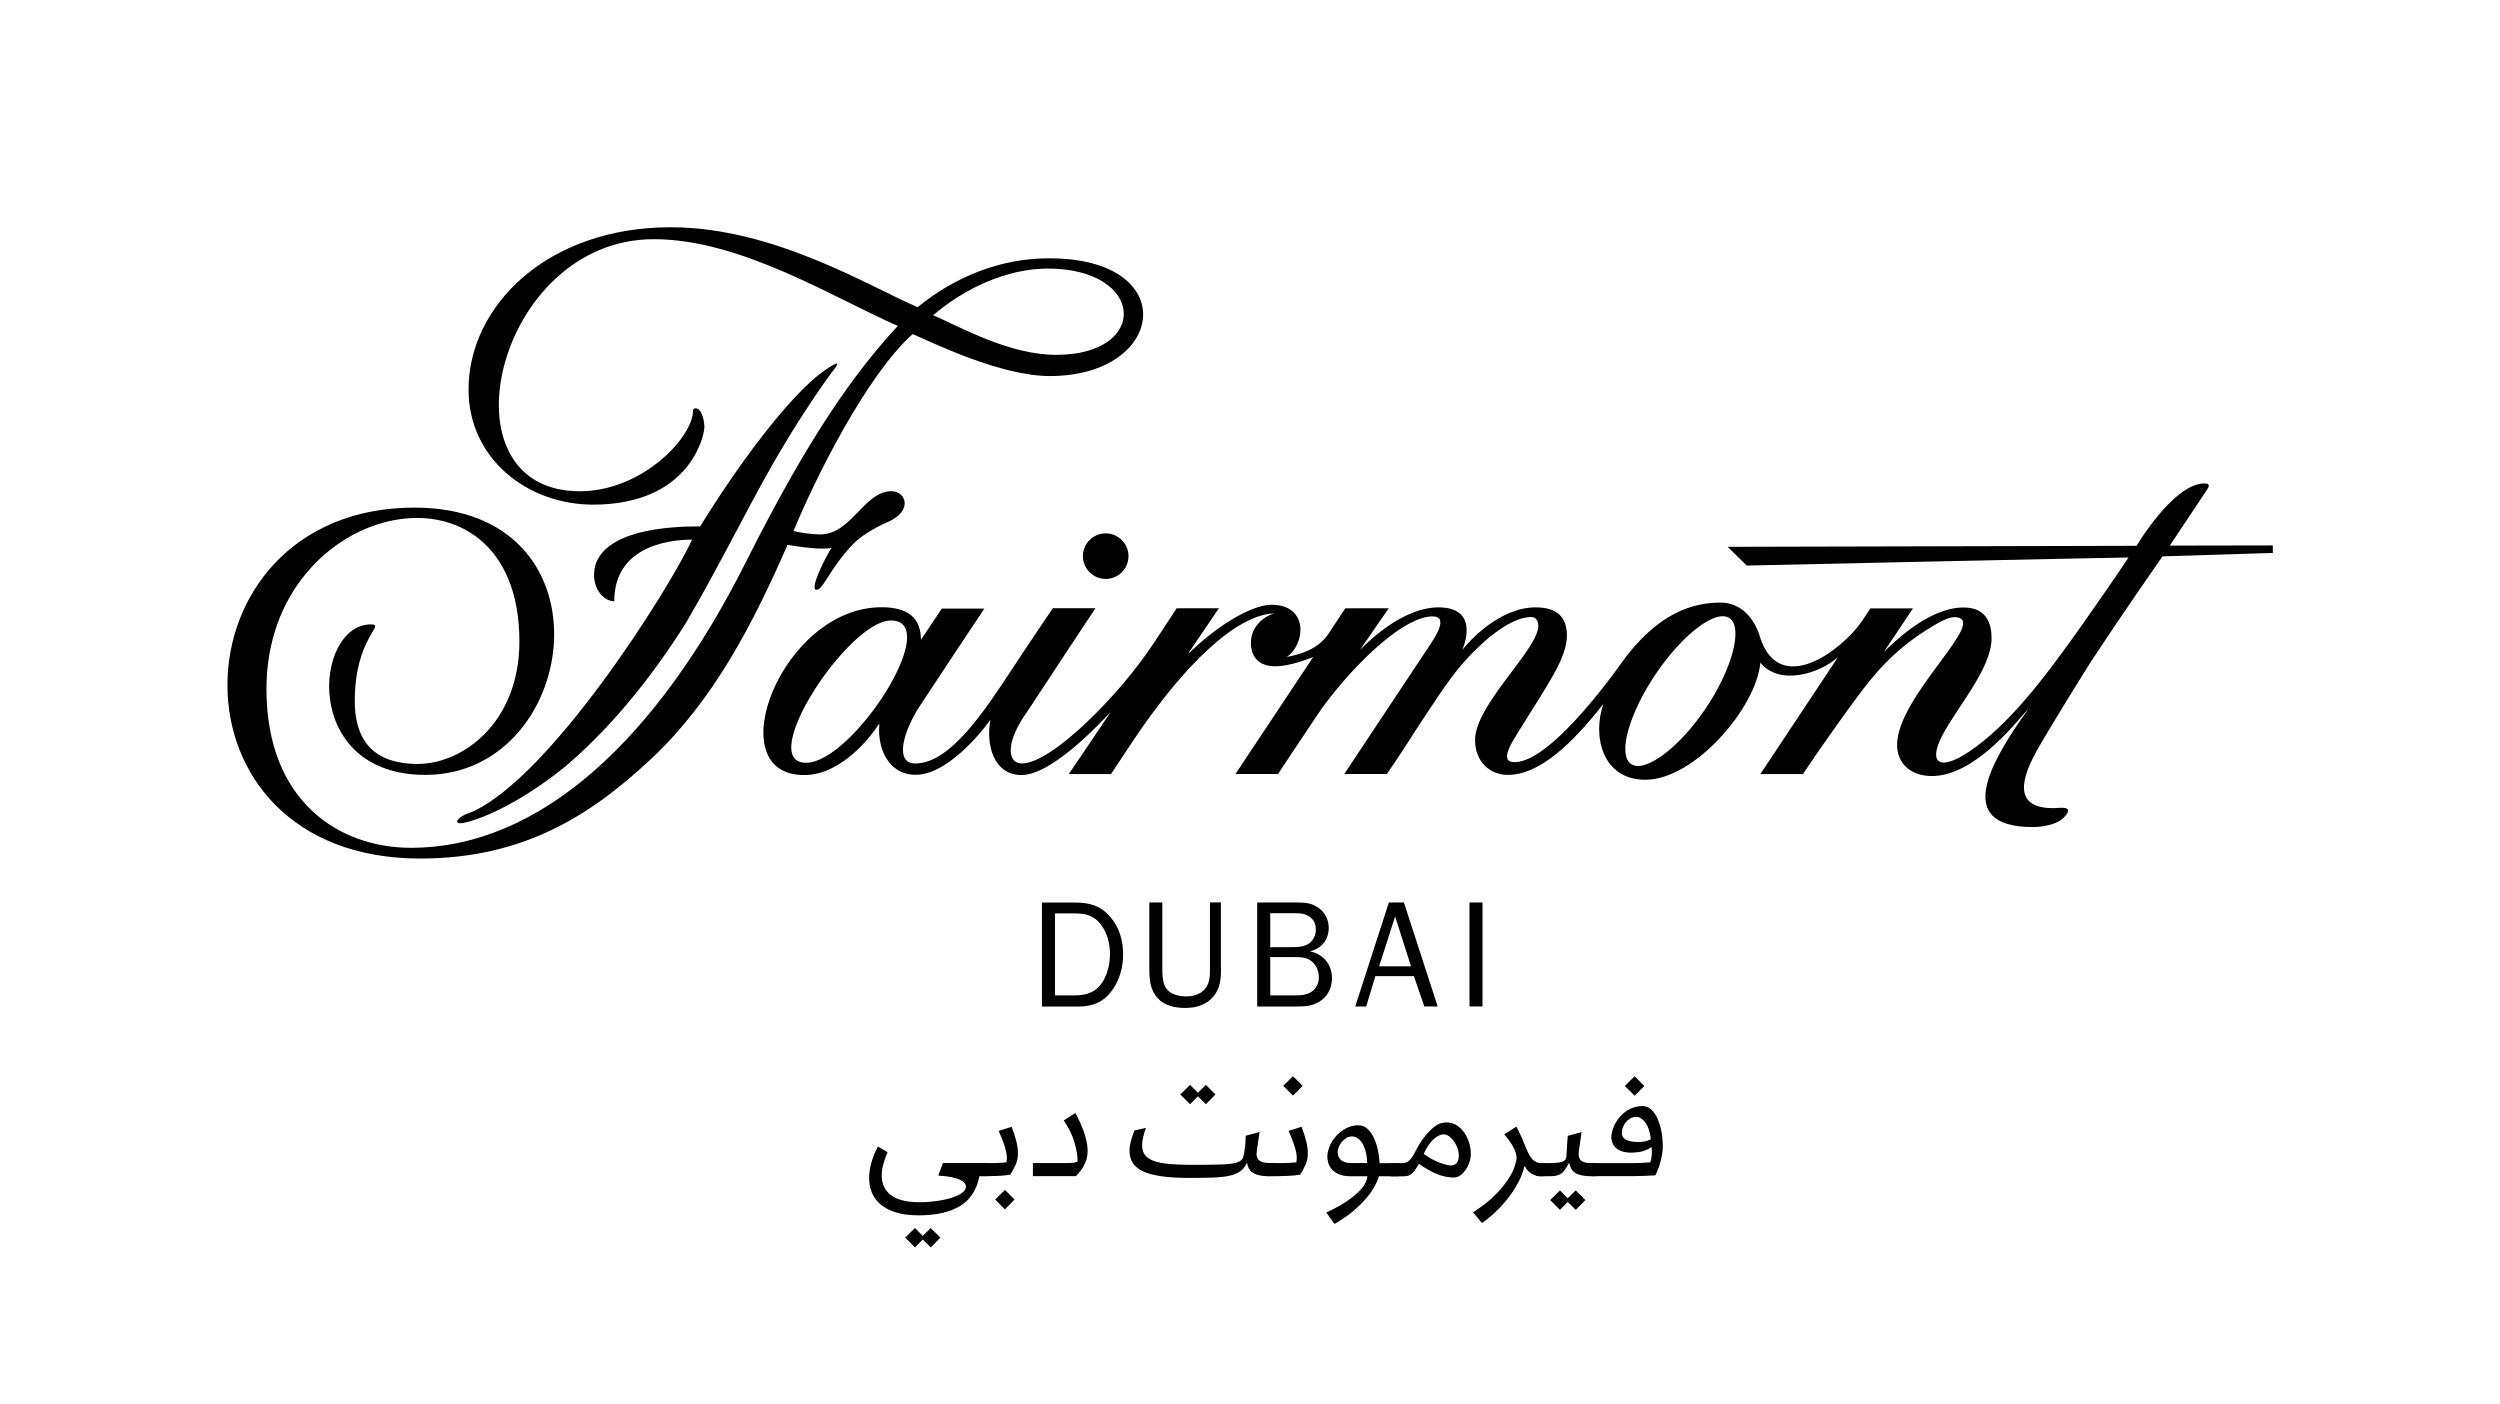 <?xml version="1.0" encoding="utf-8"?>
<!-- Generator: Adobe Illustrator 26.1.0, SVG Export Plug-In . SVG Version: 6.00 Build 0)  -->
<svg version="1.1" id="Logo" xmlns="http://www.w3.org/2000/svg" xmlns:xlink="http://www.w3.org/1999/xlink" x="0px" y="0px"
	 viewBox="0 0 396.02 222.41" style="enable-background:new 0 0 396.02 222.41;" xml:space="preserve">
<style type="text/css">
	.st0{fill:none;}
</style>
<rect x="0" y="0" class="st0" width="396.02" height="222.41"/>
<g>
	<g>
		<path d="M74.72,128.63c12.36-5.42,31.14-35.01,34.92-43.15c-2.21,0-12.34,0.34-12.34,9.77c-1.66,0-3.28-1.94-3.19-4.26
			c0-3.76,3.85-7.61,16.81-7.61c5.46-8.92,13.99-20.73,19.72-24.71c2.42-1.67,2.46-1.3,1.04,0.41c-1.83,2.52-4.49,6.39-7.37,11.22
			c-4.66,7.6-9.56,17.94-15.59,28.27c-5.88,9.38-12.33,17-19.06,22.75c-6.16,5.04-12.39,8.19-16.18,9.03
			C71.8,130.69,72.05,129.51,74.72,128.63"/>
		<path d="M167.33,56.21c-7.44,0-14.98-4.3-19.51-6.28c4.93-4.22,11.61-7.37,18.12-7.39C181.47,42.54,182.12,56.21,167.33,56.21
			 M166.25,40.92c-7.6-0.03-14.83,2.8-20.89,7.74c-7.58-3.23-22.76-12.66-39.12-12.66c-19.58,0-32.02,12.47-32.02,25.71
			c0,10.94,9.33,18.23,19.73,18.23c15.39,0,17.68-11.02,17.63-12.37c0-0.74-0.29-2.22-0.93-2.73c-0.36-0.25-0.89-0.21-0.87,0.2
			c0,4.22-8,12.73-17.85,12.78c-22.67,0.11-13.39-39.93,11.63-39.93c13.71,0,28.18,9.12,38.66,13.74
			c-6.64,7.21-13.76,16.9-24.06,37.4c-14.09,28.04-32.56,45.27-53.08,45.27c-11.34,0-22.87-7.33-22.87-25.18
			c0-30.19,40.07-38.48,40.07-7.52c0,12.7-8.77,19.35-16.05,19.42c-8.25,0-10.03-5.09-10.03-9.98c0-10.11,5.01-12.13,2.55-12.13
			c-9.01,0-11.11,23.84,8.63,23.84c12.61,0,20.26-11.14,20.4-21.99c0.13-10.31-6.52-20.35-22.13-20.35
			c-19.47,0-29.66,14.15-29.62,28.17C36.04,122.35,45.93,136,66.56,136c16.58,0,27.21-7.05,36.44-15.65
			c10.16-9.46,16.44-21.91,21.75-34.04c1.9,0.32,5.6,0.85,6.98,0.46c-1,1.54-3.7,6.85-2.3,6.66c0.99-0.14,2.09-3.4,5.54-7.08
			c1.26-1.34,3.36-2.66,5.58-3.62c4.23-1.83,2.9-4.92,0.67-4.92c-4.36,0-6.34,6.85-11.32,6.85c-1.46-0.01-3.26-0.31-4.2-0.54
			c3.27-7.99,11.46-24.55,18.87-31.2c3.25,1.39,13.91,6.65,21.73,6.65C184.75,59.57,187.24,40.92,166.25,40.92"/>
	</g>
	<path d="M178.76,88.1c0-1.99-1.62-3.61-3.61-3.61c-2,0-3.61,1.62-3.61,3.61c0,1.99,1.62,3.61,3.61,3.61
		C177.15,91.71,178.76,90.09,178.76,88.1 M270.19,112.23c-4.17,6.2-9.62,10.29-11.81,8.8c-2.19-1.5-0.3-8.02,3.87-14.22
		c4.17-6.2,9.53-10.39,11.72-8.89C276.16,99.41,274.37,106.03,270.19,112.23 M127.69,120.83c-8.06,0,6.68-22.54,13.43-22.54
		C149.58,98.29,135.08,120.83,127.69,120.83 M360.01,86.4l-16.3,0.03c0,0,3.71-5.56,5.9-8.86c0.35-0.52,0.52-0.99-0.43-0.99
		c-4.87,0-10.73,9.88-10.73,9.88l-64.77,0.16l3.02,2.97c0,0,53.89-1.19,60.48-1.28c-2.12,3.2-4.93,7.21-7.23,10.49
		c-6.47,9.21-12,16.21-17.98,20.23c-4.67,3.15-6.56,1.93-4.36-2.4c2.25-4.43,7.87-10.67,7.87-15.54c0-2.16-0.71-4.86-4.43-4.86
		c-5.86,0-11.75,6.26-12.61,7l4.59-6.86l-6.75,0c-0.42,0.64-0.88,1.37-1.38,2.09c-3.1,4.48-12.85,11.96-16.04,2.66
		c-0.79-2.9-2.87-5.67-6.35-5.67c-6.16,0-10.93,3.41-14.94,8.58c-0.3,0.37-11.46,16.7-17.65,16.7c-2.55,0-0.41-3.16,0.79-5.11
		c4.37-7.09,7.53-11.35,7.5-15.01c-0.03-2.76-1.45-4.4-4.94-4.4c-5.8,0-10.66,5.48-11.57,6.67c-0.04,0.05-0.06,0.04-0.04,0
		c0,0,3.02-6.67-3.8-6.67c-2.75,0-7.04,1.37-12.34,6.65l-0.02-0.02l4.49-6.49l-6.89,0.01l-2.69,4.08c-1.85,2.71-5.08,3.32-6.58,3.63
		c2.97-2.02,3.53-8.27-2.42-8.27c-2.85,0-8.05,2.8-13.04,7.64l-0.05-0.07l4.76-7.02l-6.68,0c0,0-1.43,2.15-3.54,5.38
		c-5.49,8.4-16.29,19.21-20.98,19.21c-2.33,0-2.68-3.32,0.85-8.23c4.44-6.78,10.8-16.37,10.8-16.37h-6.75c0,0-2.85,4.17-6.16,9.19
		c-4.47,6.8-10.01,15.41-15.63,15.41c-3.42,0-1.8-5.26,0.66-9.02c3.49-5.34,10.28-15.52,10.28-15.52h-6.74c0,0-2.22,3.31-3.31,4.96
		c0-3.51-2.07-5.17-6.24-5.17c-15.87,0-25.97,26.58-12.29,26.58c6.05,0.07,11.01-6.61,11.79-8c0.08,0,0.12-0.08,0.16,0
		c-0.36,3.59,1.35,7.96,5.74,7.96c5.73,0,11.85-8.72,11.85-8.72c-0.76,3.96,0.52,8.76,4.92,8.76c5.14,0,13.51-9.39,13.98-9.83
		c0.05-0.05,0.05-0.02,0.03,0.02c-3.49,5.24-6.53,9.66-6.53,9.66l6.69,0c0,0,1.44-2.19,3.56-5.36
		c8.07-12.06,16.31-19.84,22.24-20.09c0.04,0,0.05,0.02,0.01,0.02c-1.18,0.28-3.64,1.8-3.64,4.63c0,2.76,1.83,3.72,3.8,3.72
		c2.43,0.01,5.37-1.19,6.08-1.48l-12.33,18.55h6.74c0,0,4.66-7.02,6.96-10.44c6.01-8.1,13.31-14.53,17.51-14.53
		c2.72,0,0.32,3.44-0.64,4.89c-1.08,1.64-13.33,20.08-13.33,20.08l6.75,0c3.62-5.33,3.53-5.4,5.23-7.95
		c4.04-6.06,5.94-9.39,11.05-13.76c2.49-1.98,4.7-3.16,6.58-3.16c0.89,0,1.13,0.84,1.13,1.38c0,3.76-10.02,12.47-10.02,18.11
		c0,3.55,2.48,5.52,5.16,5.52c4.94,0,10.05-4.72,15.15-11.23c-1.77,5.23-0.07,12,6.65,12c7.86,0,17.62-11.5,18.23-18.55
		c3.05,3.71,9.3,1.76,12.29-0.86c-0.2,0.3-12.29,18.51-12.29,18.51l6.74,0c0,0,4.33-6.48,8.85-12.54c2.33-3.11,5.36-6.92,10.8-10.33
		c1.82-1.15,3.34-1.99,4.3-1.99c6.06,0-9.03,12.34-9.03,20.25c0,2.75,1.98,4.92,5.51,4.92c6.84,0,13.48-8.7,15.21-10.58
		c0.03-0.04,0.05-0.01,0.03,0.01c-5.53,7.78-12.29,18.65,0.75,18.65c1.5,0,3.82-0.37,4.91-1.51c1.93-2.01-0.74-1.48-1.66-1.48
		c-5.52,0-5.79-3.48-2.57-9.2c1.94-3.45,7.85-12.98,8.56-14.05c5.31-8.08,11.3-16.64,11.3-16.64l17.48-0.54V86.4z"/>
	<g>
		<path d="M155.14,186.32c-0.42,2.18-1.45,3.76-3.1,4.74c-1.65,0.98-3.8,1.46-6.45,1.46c-1.43,0-2.65-0.15-3.65-0.46
			c-1-0.31-1.81-0.73-2.44-1.26c-0.62-0.53-1.08-1.15-1.38-1.86c-0.29-0.71-0.44-1.45-0.44-2.24c0-0.92,0.13-1.82,0.4-2.7
			c0.27-0.88,0.6-1.67,1-2.38l1.52,0.9c-0.23,0.52-0.45,1.11-0.64,1.77c-0.19,0.67-0.29,1.32-0.29,1.95c0,1.29,0.48,2.32,1.45,3.07
			s2.48,1.13,4.53,1.13c0.93,0,1.84-0.06,2.72-0.19c0.88-0.12,1.67-0.29,2.36-0.51c0.69-0.22,1.25-0.47,1.66-0.77
			c0.42-0.3,0.62-0.63,0.62-1c0-0.48-0.38-0.87-1.12-1.17c-0.75-0.3-1.83-0.49-3.25-0.57l0.72-2h6.88c0.18,0,0.31,0.04,0.38,0.12
			c0.07,0.08,0.1,0.17,0.1,0.28v1.22c0,0.3-0.16,0.45-0.48,0.45H155.14z M143.39,196.05l1.55-1.52l1.23,1.25l1.27-1.25l1.52,1.52
			l-1.52,1.55l-1.27-1.25l-1.23,1.25L143.39,196.05z"/>
		<path d="M154.92,186.32c-0.18,0-0.31-0.04-0.38-0.12c-0.07-0.08-0.1-0.17-0.1-0.28v-1.22c0-0.3,0.16-0.45,0.48-0.45h1.25
			c0.12,0,0.3,0,0.54,0c0.24,0,0.51,0,0.81-0.01c0.3-0.01,0.62-0.02,0.95-0.04c0.33-0.02,0.65-0.04,0.95-0.08
			c0.05-0.2,0.08-0.42,0.08-0.65c0-0.55-0.12-1.19-0.36-1.93c-0.24-0.73-0.55-1.53-0.94-2.4l2.05-0.65c0.35,0.9,0.6,1.68,0.76,2.35
			c0.16,0.67,0.24,1.27,0.24,1.8c0,0.72-0.12,1.33-0.35,1.84c-0.23,0.51-0.52,1.04-0.85,1.59c-0.57,0.1-1.21,0.17-1.94,0.2
			c-0.73,0.03-1.35,0.05-1.86,0.05H154.92z M157.64,190.02l1.55-1.53l1.52,1.53l-1.52,1.55L157.64,190.02z"/>
		<path d="M163.62,186.32v-2.08h5.33c0.28,0,0.6-0.01,0.95-0.04c0.35-0.03,0.62-0.1,0.8-0.24c0-0.85-0.16-1.84-0.49-2.98
			c-0.32-1.13-0.9-2.3-1.71-3.5l1.85-1.17c0.73,1.38,1.24,2.55,1.52,3.51c0.28,0.96,0.42,1.79,0.42,2.49c0,0.48-0.06,0.92-0.17,1.31
			c-0.12,0.39-0.27,0.75-0.45,1.08c-0.18,0.33-0.38,0.62-0.6,0.89c-0.22,0.27-0.43,0.51-0.65,0.72H163.62z"/>
		<path d="M200.92,186.32c-0.95,0-1.72-0.15-2.3-0.44c-0.58-0.29-0.94-0.86-1.08-1.71c-0.27,0.58-0.62,1.04-1.06,1.36
			c-0.44,0.32-1.02,0.57-1.74,0.72c-0.72,0.16-1.6,0.25-2.65,0.29c-1.05,0.03-2.32,0.05-3.8,0.05c-3.25,0-5.62-0.33-7.12-0.99
			c-1.5-0.66-2.25-1.77-2.25-3.34c0-0.45,0.07-0.94,0.21-1.48c0.14-0.53,0.34-1.11,0.59-1.72l1.8-0.4c-0.2,0.57-0.35,1.08-0.45,1.53
			c-0.1,0.45-0.15,0.87-0.15,1.25c0,0.6,0.15,1.1,0.44,1.5c0.29,0.4,0.75,0.72,1.39,0.95c0.63,0.23,1.45,0.4,2.44,0.49
			c0.99,0.09,2.18,0.14,3.56,0.14c2.07,0,3.66-0.02,4.77-0.06c1.12-0.04,1.93-0.14,2.45-0.32c0.52-0.18,0.83-0.45,0.95-0.81
			c0.12-0.36,0.21-0.85,0.28-1.49c0.02-0.12,0.03-0.26,0.05-0.43c0.02-0.17,0.03-0.34,0.04-0.52c0.01-0.18,0.02-0.36,0.03-0.54
			c0.01-0.17,0.01-0.32,0.01-0.44l2.2-0.6l-0.38,2.55c-0.02,0.08-0.04,0.24-0.06,0.46c-0.02,0.22-0.04,0.38-0.04,0.46
			c0,0.52,0.17,0.89,0.51,1.11c0.34,0.22,0.83,0.34,1.46,0.34h0.73c0.18,0,0.31,0.04,0.38,0.12c0.07,0.08,0.1,0.17,0.1,0.28v1.22
			c0,0.3-0.16,0.45-0.47,0.45H200.92z M186.97,173.37l1.55-1.52l1.23,1.25l1.27-1.25l1.52,1.52l-1.52,1.55l-1.27-1.25l-1.23,1.25
			L186.97,173.37z"/>
		<path d="M200.84,186.32c-0.18,0-0.31-0.04-0.38-0.12c-0.07-0.08-0.1-0.17-0.1-0.28v-1.22c0-0.3,0.16-0.45,0.48-0.45h1.25
			c0.12,0,0.3,0,0.54,0c0.24,0,0.51,0,0.81-0.01c0.3-0.01,0.62-0.02,0.95-0.04c0.33-0.02,0.65-0.04,0.95-0.08
			c0.05-0.2,0.08-0.42,0.08-0.65c0-0.55-0.12-1.19-0.36-1.93c-0.24-0.73-0.55-1.53-0.94-2.4l2.05-0.65c0.35,0.9,0.6,1.68,0.76,2.35
			c0.16,0.67,0.24,1.27,0.24,1.8c0,0.72-0.12,1.33-0.35,1.84c-0.23,0.51-0.52,1.04-0.85,1.59c-0.57,0.1-1.21,0.17-1.94,0.2
			c-0.73,0.03-1.35,0.05-1.86,0.05H200.84z M203.27,172l1.55-1.52l1.53,1.52l-1.53,1.55L203.27,172z"/>
		<path d="M218.42,186.32c-0.1,0.4-0.3,0.9-0.61,1.49c-0.31,0.59-0.74,1.23-1.3,1.9c-0.56,0.67-1.26,1.37-2.1,2.09
			c-0.84,0.72-1.85,1.41-3.01,2.08l-1.3-1.8c1.23-0.58,2.26-1.15,3.08-1.69c0.82-0.54,1.47-1.05,1.97-1.54
			c0.5-0.48,0.86-0.94,1.08-1.36c0.22-0.42,0.34-0.81,0.38-1.16h-2.62c-0.8,0-1.45-0.11-1.94-0.34c-0.49-0.22-0.87-0.5-1.12-0.81
			c-0.26-0.32-0.43-0.65-0.53-1c-0.09-0.35-0.14-0.65-0.14-0.9c0-0.53,0.12-1.1,0.36-1.69c0.24-0.59,0.58-1.13,1.02-1.62
			c0.44-0.49,0.96-0.9,1.56-1.23c0.6-0.32,1.26-0.49,1.98-0.49c0.52,0,0.98,0.17,1.39,0.53c0.41,0.35,0.75,0.81,1.03,1.39
			c0.28,0.57,0.49,1.22,0.65,1.94c0.16,0.72,0.25,1.43,0.29,2.15h2.83c0.18,0,0.31,0.04,0.38,0.12c0.07,0.08,0.1,0.17,0.1,0.28v1.22
			c0,0.3-0.16,0.45-0.47,0.45H218.42z M216.56,184.25c0-0.65-0.07-1.23-0.2-1.75c-0.13-0.52-0.31-0.96-0.52-1.33
			c-0.22-0.37-0.47-0.65-0.76-0.85c-0.29-0.2-0.6-0.3-0.91-0.3c-0.33,0-0.64,0.08-0.91,0.25c-0.27,0.17-0.51,0.38-0.71,0.62
			c-0.2,0.25-0.36,0.52-0.48,0.8s-0.17,0.54-0.17,0.78c0,0.55,0.18,0.98,0.54,1.3c0.36,0.32,0.91,0.47,1.66,0.47H216.56z"/>
		<path d="M220.39,186.32c-0.18,0-0.31-0.04-0.38-0.12c-0.07-0.08-0.1-0.17-0.1-0.28v-1.22c0-0.3,0.16-0.45,0.48-0.45h1.72
			c0.38,0,0.72-0.11,1.03-0.34c0.3-0.23,0.61-0.64,0.92-1.24c0.57-1.12,1.11-2,1.64-2.65c0.52-0.65,1-1.14,1.44-1.48
			c0.43-0.33,0.82-0.54,1.16-0.62c0.34-0.08,0.62-0.12,0.84-0.12c0.62,0,1.17,0.16,1.65,0.48c0.48,0.32,0.89,0.72,1.21,1.21
			c0.33,0.49,0.57,1.03,0.74,1.61c0.17,0.58,0.25,1.14,0.25,1.67c0,0.45-0.08,0.9-0.22,1.34c-0.15,0.44-0.35,0.84-0.6,1.2
			c-0.25,0.36-0.53,0.65-0.85,0.88c-0.32,0.23-0.64,0.34-0.98,0.34c-0.92,0-1.83-0.19-2.74-0.56c-0.91-0.38-1.82-0.9-2.74-1.56
			l-0.15,0.02c-0.25,0.47-0.48,0.83-0.69,1.08c-0.21,0.25-0.41,0.44-0.6,0.56c-0.19,0.12-0.38,0.2-0.58,0.23
			c-0.19,0.02-0.39,0.04-0.59,0.04H220.39z M231.09,183c0-0.32-0.06-0.67-0.19-1.05c-0.12-0.38-0.3-0.74-0.52-1.08
			c-0.23-0.33-0.49-0.61-0.79-0.84c-0.3-0.23-0.62-0.34-0.95-0.34c-0.4,0-0.89,0.23-1.46,0.7c-0.58,0.47-1.13,1.27-1.66,2.4
			c0.9,0.63,1.75,1.1,2.54,1.39c0.79,0.29,1.39,0.44,1.79,0.44c0.25,0,0.46-0.05,0.62-0.15c0.17-0.1,0.3-0.23,0.39-0.39
			c0.09-0.16,0.15-0.33,0.19-0.53C231.07,183.37,231.09,183.18,231.09,183z"/>
		<path d="M244.57,184.25c0.18,0,0.31,0.04,0.38,0.12c0.07,0.08,0.1,0.17,0.1,0.28v1.22c0,0.3-0.16,0.45-0.47,0.45h-0.6
			c-0.42,0-0.85-0.12-1.3-0.36c-0.45-0.24-0.83-0.64-1.12-1.19h-0.12c-0.08,0.55-0.3,1.2-0.64,1.94c-0.34,0.74-0.8,1.52-1.36,2.34
			c-0.57,0.82-1.25,1.63-2.04,2.44c-0.79,0.81-1.67,1.56-2.64,2.26l-1.42-1.72c1.3-0.82,2.39-1.65,3.26-2.5
			c0.88-0.85,1.58-1.67,2.12-2.45c0.54-0.78,0.93-1.5,1.16-2.16c0.23-0.66,0.35-1.19,0.35-1.59c0-0.12-0.02-0.28-0.06-0.49
			c-0.04-0.21-0.13-0.46-0.26-0.76c-0.13-0.3-0.33-0.65-0.59-1.04c-0.26-0.39-0.6-0.85-1.04-1.36l1.93-1.22
			c0.28,0.53,0.55,1.08,0.8,1.65c0.25,0.57,0.49,1.14,0.72,1.72c0.33,0.85,0.69,1.47,1.06,1.85c0.38,0.38,0.83,0.58,1.36,0.58
			H244.57z"/>
		<path d="M243.74,186.32c-0.18,0-0.31-0.04-0.38-0.12c-0.07-0.08-0.1-0.17-0.1-0.28v-1.22c0-0.3,0.16-0.45,0.48-0.45h1.4
			c0.55,0,1.01-0.02,1.39-0.05s0.67-0.09,0.9-0.16c0.22-0.08,0.39-0.18,0.5-0.3s0.17-0.28,0.19-0.46l0.22-3.35l2.2-0.6l-0.42,2.9
			c-0.02,0.08-0.03,0.17-0.04,0.27c-0.01,0.1-0.01,0.19-0.01,0.28c0,0.57,0.17,0.95,0.52,1.16c0.35,0.21,0.83,0.31,1.45,0.31h0.75
			c0.18,0,0.31,0.04,0.38,0.12c0.07,0.08,0.1,0.17,0.1,0.28v1.22c0,0.3-0.16,0.45-0.47,0.45h-0.85c-0.95,0-1.71-0.15-2.28-0.44
			c-0.57-0.29-0.93-0.86-1.1-1.71c-0.23,0.45-0.45,0.82-0.65,1.1c-0.2,0.28-0.41,0.5-0.64,0.65c-0.22,0.15-0.47,0.25-0.74,0.31
			c-0.27,0.06-0.58,0.09-0.95,0.09H243.74z M245.56,190.1l1.55-1.53l1.22,1.25l1.28-1.25l1.52,1.53l-1.52,1.55l-1.28-1.25
			l-1.22,1.25L245.56,190.1z"/>
		<path d="M252.26,186.32c-0.18,0-0.31-0.04-0.38-0.12c-0.07-0.08-0.1-0.17-0.1-0.28v-1.22c0-0.3,0.16-0.45,0.47-0.45h6.62
			c0.35,0,0.76-0.01,1.22-0.04c0.47-0.03,0.91-0.05,1.33-0.09c0.17-0.5,0.25-1.09,0.25-1.76c0-0.1,0-0.21-0.01-0.33
			c-0.01-0.12-0.02-0.23-0.04-0.33c-0.58,0.39-1.15,0.63-1.7,0.74c-0.55,0.1-1.07,0.15-1.55,0.15c-0.55,0-1.02-0.07-1.41-0.2
			c-0.39-0.13-0.71-0.31-0.96-0.54c-0.25-0.22-0.44-0.48-0.56-0.77c-0.12-0.29-0.19-0.59-0.19-0.91c0-0.5,0.12-1.04,0.35-1.62
			c0.23-0.58,0.56-1.12,0.99-1.62c0.42-0.5,0.94-0.91,1.55-1.23c0.61-0.32,1.28-0.49,2.01-0.49c0.55,0,1.03,0.19,1.44,0.57
			c0.41,0.38,0.75,0.88,1.01,1.5c0.27,0.62,0.47,1.3,0.6,2.07c0.13,0.76,0.2,1.53,0.2,2.29c0,0.37-0.03,0.75-0.1,1.16
			c-0.07,0.41-0.15,0.81-0.26,1.21c-0.11,0.4-0.23,0.79-0.38,1.16c-0.14,0.37-0.29,0.71-0.44,1.01c-0.6,0.03-1.2,0.06-1.79,0.09
			c-0.59,0.02-1.13,0.04-1.61,0.04H252.26z M256.91,179.41c0,0.55,0.24,0.93,0.72,1.16c0.48,0.22,1.09,0.33,1.84,0.33
			c0.86,0,1.54-0.15,2.04-0.45c-0.13-1.14-0.42-2.02-0.87-2.62c-0.45-0.6-0.94-0.91-1.47-0.91c-0.33,0-0.64,0.08-0.92,0.25
			c-0.28,0.17-0.52,0.37-0.72,0.62c-0.2,0.25-0.35,0.52-0.46,0.81C256.97,178.89,256.91,179.16,256.91,179.41z M257.39,172.02
			l1.55-1.53l1.53,1.53l-1.53,1.55L257.39,172.02z"/>
	</g>
	<g>
		<path d="M165.05,142.97h5.21c2.35,0,4.1,0.48,5.66,2.33c1.42,1.66,1.99,3.72,1.99,5.86c0,2.02-0.53,4.01-1.7,5.66
			c-1.32,1.85-3.02,2.62-5.28,2.62h-5.88V142.97z M170.14,157.68c1.9,0,3.41-0.43,4.49-2.09c0.82-1.25,1.2-2.95,1.2-4.44
			c0-1.68-0.43-3.43-1.51-4.78c-1.13-1.42-2.45-1.68-4.18-1.68h-3.02v12.99H170.14z"/>
		<path d="M193.42,153.39c0,1.63-0.1,3.14-1.2,4.46c-1.1,1.32-2.76,1.82-4.44,1.82c-1.61,0-3.31-0.34-4.42-1.58
			c-1.2-1.34-1.3-3-1.3-4.71v-10.42h2.06v10.42c0,0.98,0.02,2.33,0.62,3.19c0.67,0.98,2.06,1.27,3.19,1.27
			c1.06,0,2.26-0.34,2.95-1.18c0.79-0.94,0.79-2.16,0.79-3.29v-10.42h1.73V153.39z"/>
		<path d="M199.15,159.43v-16.47h6.22c1.27,0,2.28,0.05,3.38,0.77c1.1,0.74,1.73,1.9,1.73,3.24c0,1.87-1.1,3.26-2.9,3.7v0.05
			c2.04,0.43,3.41,2.06,3.41,4.18c0,1.39-0.48,2.62-1.58,3.48c-1.25,0.98-2.54,1.06-4.06,1.06H199.15z M204.41,150.03
			c1.03,0,2.16,0.02,3-0.62c0.67-0.48,1.03-1.37,1.03-2.16c0-0.98-0.38-1.68-1.22-2.18c-0.72-0.41-1.46-0.41-2.28-0.41h-3.72v5.38
			H204.41z M205.25,157.68c0.91,0,1.92-0.1,2.64-0.67c0.7-0.53,1.03-1.32,1.03-2.21c0-0.98-0.43-1.97-1.2-2.57
			c-0.79-0.62-1.82-0.62-2.76-0.62h-3.74v6.07H205.25z"/>
		<path d="M227.74,159.43h-2.11l-1.66-4.8h-6.1l-1.46,4.8h-1.73l5.33-16.47h2.38L227.74,159.43z M221,145.18l-2.54,7.9h5.06
			L221,145.18z"/>
		<path d="M232.78,159.43v-16.47h2.06v16.47H232.78z"/>
	</g>
</g>
</svg>
